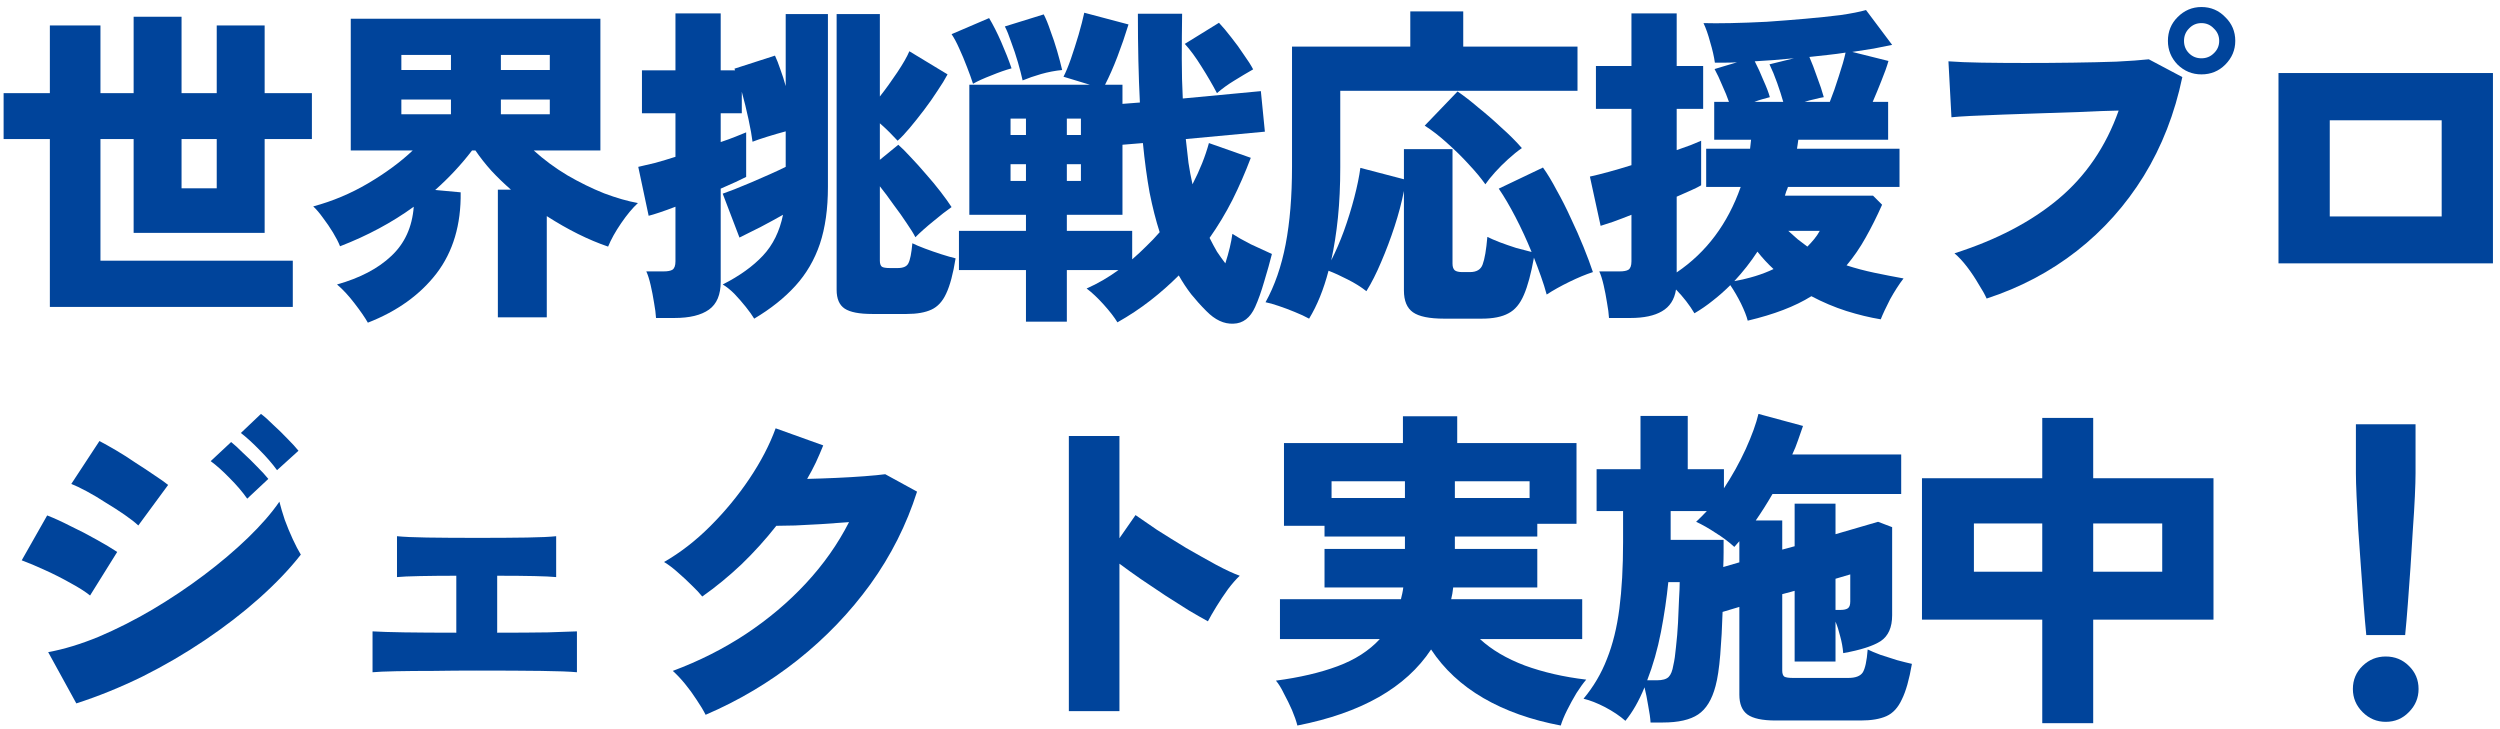 <svg width="247" height="72" viewBox="0 0 247 72" fill="none" xmlns="http://www.w3.org/2000/svg">
<path d="M233.789 62.743C233.701 61.86 233.613 60.834 233.524 59.664C233.436 58.494 233.348 57.28 233.259 56.022C233.171 54.742 233.083 53.506 232.995 52.314C232.928 51.1 232.873 50.008 232.829 49.037C232.785 48.066 232.763 47.304 232.763 46.752V41.919H238.656V46.752C238.656 47.304 238.634 48.066 238.589 49.037C238.545 50.008 238.479 51.1 238.391 52.314C238.325 53.506 238.247 54.742 238.159 56.022C238.071 57.28 237.983 58.494 237.894 59.664C237.806 60.834 237.718 61.86 237.629 62.743H233.789ZM235.709 71.317C234.826 71.317 234.065 70.997 233.425 70.357C232.785 69.717 232.465 68.956 232.465 68.073C232.465 67.168 232.785 66.406 233.425 65.788C234.065 65.171 234.826 64.862 235.709 64.862C236.614 64.862 237.376 65.171 237.994 65.788C238.634 66.406 238.954 67.168 238.954 68.073C238.954 68.956 238.634 69.717 237.994 70.357C237.376 70.997 236.614 71.317 235.709 71.317Z" fill="#00449B"/>
<path d="M201.776 71.45V61.22H189.891V47.249H201.776V41.29H206.808V47.249H218.693V61.22H206.808V71.45H201.776ZM206.808 56.486H213.628V51.718H206.808V56.486ZM195.022 56.486H201.776V51.718H195.022V56.486Z" fill="#00449B"/>
<path d="M163.074 71.383C163.052 70.964 162.975 70.412 162.843 69.728C162.732 69.044 162.611 68.437 162.478 67.907C161.927 69.254 161.298 70.357 160.591 71.218C160.04 70.732 159.366 70.28 158.572 69.861C157.799 69.463 157.093 69.187 156.453 69.033C157.446 67.841 158.219 66.528 158.771 65.093C159.344 63.659 159.753 62.003 159.995 60.127C160.238 58.229 160.36 56.044 160.36 53.572V50.493H157.744V46.355H162.081V41.091H166.749V46.355H170.325V48.242C171.141 47.006 171.859 45.715 172.477 44.369C173.095 43 173.514 41.842 173.735 40.893L178.138 42.084C177.983 42.548 177.818 43.022 177.641 43.508C177.487 43.971 177.299 44.435 177.078 44.898H187.838V48.805H175.125C174.573 49.754 174.021 50.626 173.47 51.42H176.085V54.301L177.31 53.969V49.765H181.349V52.778L185.553 51.553L186.944 52.083V60.789C186.944 61.981 186.569 62.831 185.818 63.339C185.068 63.824 183.832 64.221 182.11 64.53C182.066 63.979 181.967 63.427 181.812 62.875C181.68 62.323 181.526 61.838 181.349 61.418V65.358H177.31V58.373L176.085 58.704V66.252C176.085 66.539 176.151 66.737 176.284 66.848C176.438 66.936 176.725 66.98 177.145 66.98H182.607C183.313 66.98 183.788 66.804 184.031 66.451C184.273 66.075 184.439 65.314 184.527 64.166C184.836 64.321 185.256 64.497 185.785 64.696C186.315 64.873 186.867 65.049 187.441 65.226C188.014 65.38 188.5 65.501 188.897 65.59C188.632 67.135 188.301 68.305 187.904 69.099C187.529 69.916 187.021 70.468 186.381 70.754C185.741 71.041 184.891 71.185 183.832 71.185H175.423C174.121 71.185 173.194 70.986 172.642 70.589C172.112 70.192 171.848 69.54 171.848 68.636V59.962L170.192 60.458C170.148 61.937 170.071 63.35 169.96 64.696C169.85 66.02 169.696 67.046 169.497 67.775C169.144 69.121 168.57 70.059 167.775 70.589C166.981 71.119 165.822 71.383 164.299 71.383H163.074ZM162.743 67.212H163.703C164.255 67.212 164.641 67.102 164.862 66.881C165.083 66.66 165.237 66.274 165.326 65.722C165.436 65.259 165.524 64.652 165.59 63.901C165.679 63.129 165.745 62.334 165.789 61.518C165.833 60.679 165.866 59.907 165.888 59.2C165.933 58.472 165.955 57.909 165.955 57.512H164.829C164.674 59.079 164.432 60.723 164.101 62.445C163.77 64.144 163.317 65.733 162.743 67.212ZM170.258 56.022L171.848 55.559V53.473C171.759 53.561 171.671 53.66 171.583 53.771C171.516 53.859 171.439 53.947 171.351 54.036C170.799 53.528 170.181 53.065 169.497 52.645C168.835 52.204 168.195 51.84 167.577 51.553C167.908 51.244 168.261 50.891 168.636 50.493H165.061V53.34H170.292C170.292 53.694 170.292 54.102 170.292 54.565C170.292 55.007 170.28 55.492 170.258 56.022ZM181.349 60.26H181.846C182.177 60.26 182.419 60.205 182.574 60.094C182.728 59.984 182.806 59.763 182.806 59.432V56.751L181.349 57.181V60.26Z" fill="#00449B"/>
<path d="M128.181 71.682C128.071 71.241 127.894 70.733 127.652 70.159C127.409 69.607 127.144 69.067 126.857 68.537C126.592 67.985 126.327 67.555 126.062 67.246C128.402 66.937 130.433 66.462 132.154 65.822C133.876 65.182 135.266 64.288 136.325 63.141H126.46V59.201H138.411C138.455 59.024 138.499 58.837 138.544 58.638C138.588 58.44 138.621 58.241 138.643 58.042H130.863V54.235H138.808V53.01H130.863V51.951H126.857V43.773H138.61V41.125H143.973V43.773H155.759V51.752H151.885V53.01H143.741V54.235H151.885V58.042H143.576C143.532 58.462 143.465 58.848 143.377 59.201H156.322V63.141H146.224C147.372 64.2 148.851 65.072 150.66 65.756C152.47 66.418 154.49 66.882 156.719 67.147C156.432 67.478 156.112 67.919 155.759 68.471C155.428 69.022 155.119 69.585 154.832 70.159C154.545 70.733 154.335 71.241 154.203 71.682C151.267 71.13 148.718 70.225 146.555 68.967C144.392 67.709 142.671 66.109 141.391 64.167C138.897 67.941 134.494 70.446 128.181 71.682ZM143.741 49.203H151.124V47.548H143.741V49.203ZM131.558 49.203H138.808V47.548H131.558V49.203Z" fill="#00449B"/>
<path d="M105.602 70.258V43.078H110.601V53.175L112.19 50.891C112.719 51.266 113.426 51.752 114.309 52.348C115.213 52.922 116.173 53.518 117.189 54.136C118.226 54.731 119.208 55.283 120.135 55.791C121.084 56.298 121.868 56.663 122.486 56.883C122.133 57.215 121.746 57.656 121.327 58.208C120.93 58.759 120.555 59.322 120.201 59.896C119.848 60.47 119.561 60.967 119.341 61.386C118.855 61.121 118.237 60.768 117.487 60.327C116.758 59.863 115.975 59.366 115.136 58.837C114.32 58.285 113.514 57.744 112.719 57.215C111.925 56.663 111.219 56.155 110.601 55.692V70.258H105.602Z" fill="#00449B"/>
<path d="M69.715 70.622C69.494 70.181 69.196 69.684 68.821 69.132C68.468 68.581 68.081 68.051 67.662 67.543C67.243 67.036 66.845 66.616 66.47 66.285C69.075 65.314 71.48 64.1 73.687 62.644C75.916 61.165 77.892 59.498 79.613 57.645C81.357 55.769 82.781 53.749 83.884 51.586C82.979 51.652 82.052 51.719 81.103 51.785C80.176 51.829 79.326 51.873 78.554 51.917C77.781 51.939 77.163 51.95 76.7 51.95C75.641 53.297 74.493 54.566 73.257 55.758C72.021 56.927 70.73 57.987 69.383 58.936C69.119 58.605 68.766 58.23 68.324 57.81C67.905 57.391 67.452 56.971 66.967 56.552C66.503 56.133 66.051 55.791 65.609 55.526C67.221 54.599 68.743 53.418 70.178 51.983C71.635 50.527 72.926 48.96 74.052 47.282C75.177 45.605 76.038 43.95 76.634 42.316L81.335 44.005C81.114 44.557 80.871 45.119 80.606 45.693C80.342 46.245 80.055 46.786 79.746 47.315C80.673 47.293 81.633 47.26 82.626 47.216C83.619 47.172 84.546 47.117 85.407 47.051C86.29 46.984 86.974 46.918 87.46 46.852L90.605 48.574C89.567 51.84 88.033 54.886 86.003 57.711C83.972 60.514 81.567 63.019 78.786 65.226C76.027 67.411 73.003 69.21 69.715 70.622Z" fill="#00449B"/>
<path d="M36.807 66.418V62.379C37.513 62.423 38.561 62.456 39.952 62.478C41.364 62.5 43.075 62.511 45.083 62.511V56.883C43.803 56.883 42.611 56.894 41.508 56.916C40.426 56.938 39.665 56.971 39.223 57.016V52.977C39.863 53.043 40.846 53.087 42.17 53.109C43.516 53.131 45.194 53.142 47.202 53.142C49.122 53.142 50.744 53.131 52.069 53.109C53.393 53.087 54.353 53.043 54.949 52.977V57.016C54.485 56.971 53.768 56.938 52.797 56.916C51.848 56.894 50.623 56.883 49.122 56.883V62.511C51.064 62.511 52.731 62.5 54.121 62.478C55.512 62.434 56.472 62.401 57.001 62.379V66.418C56.317 66.352 55.136 66.307 53.459 66.285C51.804 66.263 49.663 66.252 47.036 66.252C45.646 66.252 44.245 66.263 42.832 66.285C41.441 66.285 40.206 66.296 39.124 66.318C38.043 66.34 37.27 66.374 36.807 66.418Z" fill="#00449B"/>
<path d="M7.541 69.496L4.76 64.431C6.327 64.144 7.993 63.636 9.759 62.908C11.525 62.158 13.29 61.264 15.056 60.227C16.844 59.167 18.543 58.031 20.154 56.817C21.765 55.603 23.211 54.378 24.491 53.142C25.793 51.884 26.831 50.692 27.603 49.566C27.736 50.096 27.912 50.692 28.133 51.354C28.376 52.016 28.64 52.656 28.927 53.274C29.214 53.892 29.479 54.4 29.722 54.797C28.619 56.21 27.25 57.644 25.617 59.101C24.006 60.536 22.218 61.915 20.254 63.239C18.289 64.564 16.226 65.766 14.063 66.848C11.9 67.907 9.726 68.79 7.541 69.496ZM13.665 51.917C13.334 51.608 12.882 51.255 12.308 50.858C11.734 50.46 11.116 50.063 10.454 49.666C9.814 49.246 9.185 48.871 8.567 48.54C7.949 48.209 7.442 47.966 7.044 47.812L9.825 43.574C10.289 43.817 10.84 44.126 11.48 44.501C12.12 44.876 12.761 45.285 13.401 45.726C14.063 46.145 14.681 46.554 15.255 46.951C15.828 47.326 16.281 47.646 16.612 47.911L13.665 51.917ZM8.898 58.836C8.435 58.461 7.795 58.053 6.978 57.611C6.161 57.148 5.312 56.717 4.429 56.32C3.568 55.923 2.807 55.603 2.145 55.36L4.661 50.924C5.345 51.189 6.117 51.542 6.978 51.983C7.861 52.403 8.711 52.844 9.527 53.307C10.366 53.771 11.05 54.179 11.58 54.532L8.898 58.836ZM27.372 46.454C26.908 45.814 26.334 45.152 25.65 44.468C24.966 43.762 24.348 43.199 23.796 42.78L25.782 40.893C26.113 41.135 26.511 41.489 26.974 41.952C27.46 42.393 27.934 42.857 28.398 43.342C28.861 43.806 29.225 44.203 29.49 44.534L27.372 46.454ZM24.425 49.269C23.962 48.606 23.388 47.933 22.703 47.249C22.019 46.543 21.39 45.98 20.816 45.561L22.836 43.673C23.145 43.916 23.531 44.269 23.995 44.733C24.48 45.174 24.955 45.638 25.418 46.123C25.882 46.587 26.246 46.984 26.511 47.315L24.425 49.269Z" fill="#00449B"/>
<path d="M225.115 26.02V7.216H246.303V26.02H225.115ZM230.18 21.385H241.238V11.884H230.18V21.385Z" fill="#00449B"/>
<path d="M196.28 29.497C196.103 29.099 195.839 28.625 195.485 28.073C195.154 27.499 194.779 26.936 194.36 26.385C193.94 25.833 193.521 25.381 193.102 25.027C197.251 23.703 200.672 21.915 203.365 19.664C206.079 17.391 208.066 14.478 209.324 10.924C208.242 10.946 207.039 10.99 205.715 11.057C204.413 11.101 203.089 11.145 201.742 11.189C200.396 11.233 199.116 11.277 197.902 11.321C196.688 11.366 195.629 11.41 194.724 11.454C193.841 11.498 193.201 11.542 192.804 11.586L192.506 6.058C193.367 6.124 194.459 6.168 195.783 6.19C197.13 6.212 198.575 6.223 200.12 6.223C201.687 6.223 203.243 6.212 204.788 6.19C206.355 6.168 207.79 6.135 209.092 6.091C210.416 6.024 211.487 5.947 212.303 5.859L215.614 7.614C214.864 11.211 213.595 14.466 211.807 17.38C210.019 20.271 207.812 22.743 205.186 24.796C202.559 26.848 199.591 28.415 196.28 29.497ZM217.501 7.349C216.596 7.349 215.813 7.029 215.151 6.389C214.51 5.726 214.19 4.943 214.19 4.038C214.19 3.111 214.51 2.328 215.151 1.688C215.813 1.025 216.596 0.694 217.501 0.694C218.428 0.694 219.212 1.025 219.852 1.688C220.514 2.328 220.845 3.111 220.845 4.038C220.845 4.943 220.514 5.726 219.852 6.389C219.212 7.029 218.428 7.349 217.501 7.349ZM217.501 5.76C217.987 5.76 218.395 5.594 218.726 5.263C219.079 4.932 219.256 4.524 219.256 4.038C219.256 3.553 219.079 3.144 218.726 2.813C218.395 2.46 217.987 2.283 217.501 2.283C217.015 2.283 216.607 2.46 216.276 2.813C215.945 3.144 215.78 3.553 215.78 4.038C215.78 4.524 215.945 4.932 216.276 5.263C216.607 5.594 217.015 5.76 217.501 5.76Z" fill="#00449B"/>
<path d="M172.675 31.682C172.565 31.24 172.344 30.677 172.013 29.993C171.682 29.331 171.329 28.724 170.954 28.172C170.402 28.724 169.828 29.232 169.232 29.695C168.658 30.159 168.051 30.578 167.411 30.953C166.926 30.137 166.319 29.353 165.59 28.603C165.436 29.596 164.972 30.313 164.2 30.755C163.449 31.196 162.412 31.417 161.088 31.417H158.969C158.947 30.997 158.881 30.49 158.77 29.894C158.682 29.32 158.572 28.746 158.439 28.172C158.307 27.599 158.163 27.146 158.009 26.815H159.995C160.415 26.815 160.713 26.76 160.889 26.649C161.088 26.517 161.187 26.241 161.187 25.822V21.22C160.525 21.485 159.918 21.717 159.366 21.915C158.837 22.092 158.428 22.224 158.141 22.313L157.082 17.446C157.59 17.336 158.208 17.181 158.936 16.983C159.664 16.784 160.415 16.563 161.187 16.32V10.758H157.678V6.521H161.187V1.323H165.657V6.521H168.272V10.758H165.657V14.831C166.164 14.654 166.628 14.489 167.047 14.334C167.488 14.157 167.831 14.014 168.073 13.904V18.307C167.853 18.439 167.522 18.605 167.08 18.803C166.661 18.98 166.186 19.19 165.657 19.432V26.914C168.592 24.928 170.7 22.114 171.98 18.472H168.57V14.698H172.907L173.006 13.804H169.364V10.063H170.821C170.645 9.556 170.424 9.015 170.159 8.441C169.916 7.845 169.662 7.304 169.398 6.819L171.616 6.157C171.218 6.179 170.832 6.19 170.457 6.19C170.104 6.19 169.762 6.19 169.431 6.19C169.342 5.572 169.188 4.899 168.967 4.17C168.769 3.42 168.548 2.791 168.305 2.283C169.011 2.305 169.905 2.305 170.987 2.283C172.09 2.261 173.282 2.217 174.562 2.151C175.842 2.063 177.111 1.963 178.369 1.853C179.627 1.743 180.786 1.621 181.845 1.489C182.905 1.334 183.744 1.169 184.362 0.992L186.944 4.435C186.392 4.546 185.785 4.667 185.123 4.799C184.461 4.91 183.755 5.02 183.004 5.13L186.58 6.024C186.425 6.576 186.193 7.227 185.884 7.978C185.598 8.706 185.311 9.401 185.024 10.063H186.547V13.804H177.674C177.652 13.959 177.63 14.113 177.608 14.268C177.586 14.4 177.564 14.544 177.542 14.698H187.672V18.472H176.648C176.604 18.627 176.548 18.77 176.482 18.903C176.438 19.035 176.394 19.178 176.35 19.333H185.057L185.951 20.227C185.443 21.375 184.902 22.456 184.328 23.471C183.777 24.465 183.148 25.38 182.441 26.219C183.324 26.506 184.24 26.749 185.189 26.948C186.138 27.146 187.098 27.334 188.069 27.51C187.628 28.084 187.187 28.768 186.745 29.563C186.326 30.38 186.017 31.042 185.818 31.549C184.737 31.373 183.6 31.097 182.408 30.722C181.239 30.346 180.091 29.861 178.965 29.265C178.149 29.773 177.222 30.225 176.184 30.622C175.147 31.02 173.977 31.373 172.675 31.682ZM178.303 10.063H180.786C181.095 9.291 181.393 8.441 181.68 7.514C181.989 6.587 182.21 5.815 182.342 5.197C181.79 5.285 181.205 5.362 180.587 5.428C179.992 5.495 179.385 5.561 178.767 5.627C179.009 6.179 179.263 6.841 179.528 7.613C179.815 8.364 180.036 9.026 180.19 9.6C179.925 9.644 179.627 9.71 179.296 9.798C178.965 9.865 178.634 9.953 178.303 10.063ZM173.337 10.063H176.184C176.03 9.512 175.831 8.894 175.588 8.209C175.346 7.525 175.092 6.907 174.827 6.355L177.244 5.759C175.897 5.892 174.606 5.991 173.37 6.057C173.657 6.609 173.944 7.238 174.231 7.944C174.54 8.629 174.75 9.18 174.86 9.6C174.639 9.666 174.397 9.732 174.132 9.798C173.889 9.865 173.624 9.953 173.337 10.063ZM171.351 27.775C172.83 27.51 174.121 27.113 175.224 26.583C174.937 26.318 174.661 26.043 174.397 25.756C174.132 25.469 173.878 25.171 173.635 24.862C172.973 25.877 172.212 26.848 171.351 27.775ZM178.568 24.365C178.811 24.122 179.031 23.88 179.23 23.637C179.451 23.372 179.638 23.096 179.793 22.809H176.681C176.99 23.096 177.299 23.372 177.608 23.637C177.917 23.88 178.237 24.122 178.568 24.365Z" fill="#00449B"/>
<path d="M129.339 31.483C128.942 31.263 128.467 31.042 127.915 30.821C127.386 30.601 126.856 30.402 126.326 30.225C125.819 30.049 125.388 29.927 125.035 29.861C125.94 28.228 126.602 26.319 127.022 24.134C127.441 21.949 127.651 19.4 127.651 16.486V4.601H139.337V1.125H144.568V4.601H155.857V8.971H132.418V16.552C132.418 18.34 132.341 19.995 132.186 21.518C132.032 23.019 131.811 24.421 131.524 25.723C131.965 24.862 132.385 23.891 132.782 22.81C133.179 21.706 133.521 20.602 133.808 19.499C134.095 18.395 134.294 17.424 134.404 16.586L138.708 17.711V14.732H143.508V26.054C143.508 26.363 143.586 26.584 143.74 26.716C143.895 26.826 144.137 26.882 144.469 26.882H145.23C145.892 26.882 146.311 26.628 146.488 26.12C146.687 25.59 146.841 24.686 146.951 23.405C147.26 23.56 147.669 23.736 148.176 23.935C148.706 24.134 149.247 24.321 149.799 24.498C150.372 24.652 150.88 24.785 151.321 24.895C150.836 23.703 150.306 22.556 149.732 21.452C149.159 20.349 148.607 19.411 148.077 18.638L152.447 16.552C152.889 17.171 153.341 17.921 153.804 18.804C154.29 19.665 154.754 20.58 155.195 21.552C155.658 22.523 156.078 23.472 156.453 24.399C156.828 25.326 157.137 26.153 157.38 26.882C156.696 27.102 155.923 27.422 155.062 27.842C154.202 28.261 153.451 28.68 152.811 29.1C152.657 28.526 152.469 27.93 152.248 27.312C152.028 26.694 151.796 26.076 151.553 25.458C151.266 27.047 150.935 28.272 150.56 29.133C150.185 30.016 149.677 30.623 149.037 30.954C148.397 31.307 147.514 31.483 146.389 31.483H142.681C141.224 31.483 140.198 31.274 139.602 30.854C139.006 30.435 138.708 29.718 138.708 28.703V18.87C138.487 19.995 138.178 21.165 137.781 22.379C137.384 23.593 136.942 24.763 136.457 25.889C135.993 26.992 135.508 27.952 135 28.769C134.47 28.349 133.852 27.963 133.146 27.61C132.462 27.257 131.833 26.97 131.259 26.749C130.774 28.603 130.134 30.181 129.339 31.483ZM146.753 18.208C146.333 17.612 145.793 16.961 145.131 16.255C144.469 15.526 143.751 14.82 142.979 14.136C142.228 13.451 141.489 12.878 140.761 12.414L144.005 9.037C144.623 9.457 145.307 9.986 146.058 10.627C146.83 11.245 147.592 11.907 148.342 12.613C149.114 13.297 149.788 13.97 150.361 14.632C149.942 14.919 149.49 15.283 149.004 15.725C148.541 16.144 148.11 16.575 147.713 17.016C147.316 17.457 146.996 17.855 146.753 18.208Z" fill="#00449B"/>
<path d="M110.403 31.847C110.094 31.339 109.642 30.755 109.046 30.092C108.45 29.43 107.887 28.901 107.357 28.503C107.909 28.261 108.45 27.985 108.98 27.676C109.509 27.367 110.017 27.035 110.503 26.682H105.404V31.781H101.365V26.682H94.744V22.809H101.365V21.22H95.77V8.375H107.688L105.073 7.58C105.294 7.161 105.537 6.576 105.801 5.825C106.066 5.053 106.32 4.258 106.563 3.442C106.806 2.603 106.993 1.875 107.126 1.257L111.496 2.416C111.165 3.497 110.8 4.556 110.403 5.594C110.006 6.631 109.598 7.558 109.178 8.375H110.9V10.262L112.621 10.129C112.489 7.547 112.423 4.623 112.423 1.356H116.793C116.771 2.901 116.76 4.38 116.76 5.792C116.76 7.183 116.793 8.496 116.859 9.732L124.573 9.004L124.97 13.009L117.157 13.738C117.245 14.555 117.333 15.338 117.422 16.088C117.532 16.817 117.664 17.523 117.819 18.207C118.547 16.795 119.088 15.437 119.441 14.135L123.579 15.592C123.028 17.049 122.421 18.439 121.759 19.763C121.097 21.065 120.346 22.312 119.507 23.504C119.75 23.99 119.993 24.442 120.236 24.862C120.501 25.259 120.776 25.645 121.063 26.02C121.417 24.917 121.648 23.946 121.759 23.107C122.2 23.394 122.807 23.736 123.579 24.133C124.374 24.508 125.069 24.828 125.665 25.093C125.467 25.888 125.213 26.793 124.904 27.808C124.617 28.801 124.319 29.64 124.01 30.324C123.524 31.406 122.807 31.957 121.858 31.979C120.931 32.023 120.037 31.604 119.176 30.721C118.647 30.192 118.15 29.64 117.687 29.066C117.245 28.492 116.837 27.874 116.462 27.212C115.579 28.095 114.641 28.923 113.648 29.695C112.654 30.468 111.573 31.185 110.403 31.847ZM111.86 25.623C112.345 25.204 112.809 24.773 113.25 24.332C113.714 23.89 114.155 23.427 114.575 22.941C114.199 21.772 113.868 20.47 113.581 19.035C113.317 17.578 113.096 15.945 112.919 14.135L110.9 14.301V21.22H105.404V22.809H111.86V25.623ZM120.236 9.202C119.794 8.364 119.287 7.492 118.713 6.587C118.139 5.66 117.587 4.91 117.058 4.336L120.434 2.25C120.81 2.647 121.218 3.133 121.659 3.707C122.101 4.258 122.509 4.821 122.884 5.395C123.282 5.947 123.591 6.432 123.811 6.852C123.193 7.205 122.564 7.58 121.924 7.977C121.306 8.353 120.743 8.761 120.236 9.202ZM101.034 7.944C100.924 7.437 100.769 6.841 100.571 6.157C100.372 5.472 100.151 4.81 99.909 4.17C99.688 3.508 99.478 2.989 99.279 2.614L103.12 1.422C103.341 1.842 103.561 2.382 103.782 3.045C104.025 3.685 104.245 4.347 104.444 5.031C104.643 5.715 104.808 6.344 104.941 6.918C104.256 6.984 103.561 7.117 102.855 7.315C102.171 7.514 101.564 7.724 101.034 7.944ZM96.134 8.275C95.98 7.79 95.781 7.238 95.538 6.62C95.296 5.98 95.042 5.373 94.777 4.799C94.512 4.203 94.258 3.729 94.016 3.376L97.724 1.787C98.121 2.449 98.518 3.232 98.915 4.137C99.313 5.042 99.655 5.914 99.942 6.752C99.368 6.907 98.706 7.139 97.955 7.448C97.205 7.735 96.598 8.011 96.134 8.275ZM99.842 17.876H101.365V16.221H99.842V17.876ZM99.842 13.341H101.365V11.718H99.842V13.341ZM105.404 17.876H106.795V16.221H105.404V17.876ZM105.404 13.341H106.795V11.718H105.404V13.341Z" fill="#00449B"/>
<path d="M74.515 31.483C74.317 31.152 74.041 30.766 73.688 30.324C73.335 29.883 72.959 29.453 72.562 29.033C72.165 28.636 71.778 28.327 71.403 28.106C73.059 27.267 74.383 26.318 75.376 25.259C76.369 24.2 77.031 22.853 77.362 21.22C76.7 21.595 75.972 21.993 75.177 22.412C74.405 22.809 73.699 23.162 73.059 23.471L71.403 19.134C71.668 19.046 72.054 18.903 72.562 18.704C73.07 18.505 73.632 18.274 74.251 18.009C74.868 17.744 75.475 17.479 76.071 17.214C76.667 16.949 77.186 16.707 77.627 16.486V12.977C77.053 13.131 76.447 13.308 75.806 13.506C75.166 13.705 74.681 13.87 74.35 14.003C74.284 13.451 74.151 12.712 73.953 11.785C73.754 10.858 73.533 9.953 73.29 9.07V11.189H71.205V14.036C71.734 13.86 72.22 13.683 72.661 13.506C73.103 13.33 73.456 13.186 73.721 13.076V17.479C73.169 17.766 72.33 18.152 71.205 18.638V27.841C71.205 29.121 70.818 30.037 70.046 30.589C69.273 31.141 68.137 31.417 66.636 31.417H64.815C64.793 30.997 64.727 30.49 64.617 29.894C64.528 29.32 64.418 28.746 64.285 28.172C64.153 27.599 64.01 27.146 63.855 26.815H65.543C65.963 26.815 66.261 26.76 66.437 26.649C66.636 26.517 66.735 26.241 66.735 25.822V20.425C66.162 20.646 65.643 20.834 65.179 20.988C64.716 21.143 64.352 21.253 64.087 21.319L63.06 16.486C63.546 16.375 64.109 16.243 64.749 16.089C65.389 15.912 66.051 15.713 66.735 15.493V11.189H63.425V6.951H66.735V1.323H71.205V6.951H72.628L72.562 6.786L76.568 5.495C76.745 5.87 76.921 6.322 77.098 6.852C77.296 7.382 77.473 7.933 77.627 8.507V1.389H81.799V18.472C81.799 20.635 81.534 22.511 81.004 24.1C80.474 25.667 79.669 27.047 78.587 28.239C77.506 29.43 76.148 30.512 74.515 31.483ZM86.169 31.02C84.889 31.02 83.984 30.843 83.454 30.49C82.924 30.137 82.659 29.519 82.659 28.636V1.389H86.93V9.534C87.504 8.805 88.078 8.011 88.652 7.15C89.225 6.289 89.623 5.594 89.844 5.064L93.618 7.349C93.375 7.812 93.044 8.353 92.624 8.971C92.227 9.589 91.786 10.218 91.3 10.858C90.815 11.498 90.34 12.094 89.877 12.646C89.435 13.175 89.038 13.595 88.685 13.904C88.464 13.661 88.199 13.385 87.89 13.076C87.581 12.767 87.261 12.469 86.93 12.182V15.791L88.751 14.301C89.104 14.61 89.512 15.018 89.976 15.526C90.462 16.033 90.958 16.585 91.466 17.181C91.995 17.777 92.481 18.362 92.922 18.936C93.364 19.51 93.728 20.017 94.015 20.459C93.507 20.812 92.911 21.275 92.227 21.849C91.543 22.401 90.947 22.931 90.439 23.438C90.263 23.085 89.976 22.622 89.579 22.048C89.203 21.474 88.773 20.867 88.287 20.227C87.824 19.565 87.371 18.958 86.93 18.406V25.756C86.93 26.043 86.996 26.241 87.129 26.352C87.261 26.44 87.537 26.484 87.956 26.484H88.685C89.237 26.484 89.59 26.329 89.744 26.02C89.921 25.689 90.053 25.027 90.141 24.034C90.45 24.189 90.87 24.365 91.4 24.564C91.929 24.762 92.47 24.95 93.022 25.127C93.573 25.303 94.037 25.436 94.412 25.524C94.169 27.047 93.86 28.206 93.485 29C93.132 29.773 92.647 30.302 92.028 30.589C91.41 30.876 90.594 31.02 89.579 31.02H86.169Z" fill="#00449B"/>
<path d="M36.344 31.88C36.057 31.372 35.615 30.732 35.019 29.96C34.446 29.209 33.872 28.591 33.298 28.106C35.571 27.466 37.359 26.528 38.661 25.292C39.985 24.056 40.725 22.434 40.879 20.425C38.716 21.992 36.288 23.294 33.596 24.332C33.441 23.934 33.209 23.482 32.901 22.974C32.592 22.467 32.261 21.981 31.907 21.518C31.576 21.054 31.256 20.679 30.947 20.392C32.845 19.884 34.655 19.123 36.377 18.108C38.098 17.092 39.566 16.011 40.78 14.863H34.655V1.853H59.319V14.863H52.731C53.724 15.768 54.828 16.585 56.042 17.313C57.256 18.019 58.47 18.615 59.684 19.101C60.919 19.564 62.034 19.884 63.027 20.061C62.498 20.547 61.946 21.209 61.372 22.047C60.798 22.886 60.368 23.659 60.081 24.365C58.139 23.703 56.119 22.698 54.022 21.352V31.35H49.189V18.737H50.48C49.796 18.141 49.156 17.523 48.56 16.883C47.964 16.221 47.434 15.547 46.971 14.863H46.64C45.58 16.254 44.366 17.556 42.998 18.77L45.514 19.002C45.558 22.202 44.764 24.872 43.13 27.013C41.497 29.132 39.235 30.754 36.344 31.88ZM39.654 6.918H44.554V5.428H39.654V6.918ZM49.487 6.918H54.32V5.428H49.487V6.918ZM39.654 11.288H44.554V9.831H39.654V11.288ZM49.487 11.288H54.32V9.831H49.487V11.288Z" fill="#00449B"/>
<path d="M4.926 30.324V13.738H0.357V9.203H4.926V2.515H9.925V9.203H13.203V1.654H17.937V9.203H21.413V2.515H26.147V9.203H30.815V13.738H26.147V23.008H13.203V13.738H9.925V25.756H28.928V30.324H4.926ZM17.937 18.605H21.413V13.738H17.937V18.605Z" fill="#00449B"/>
</svg>
